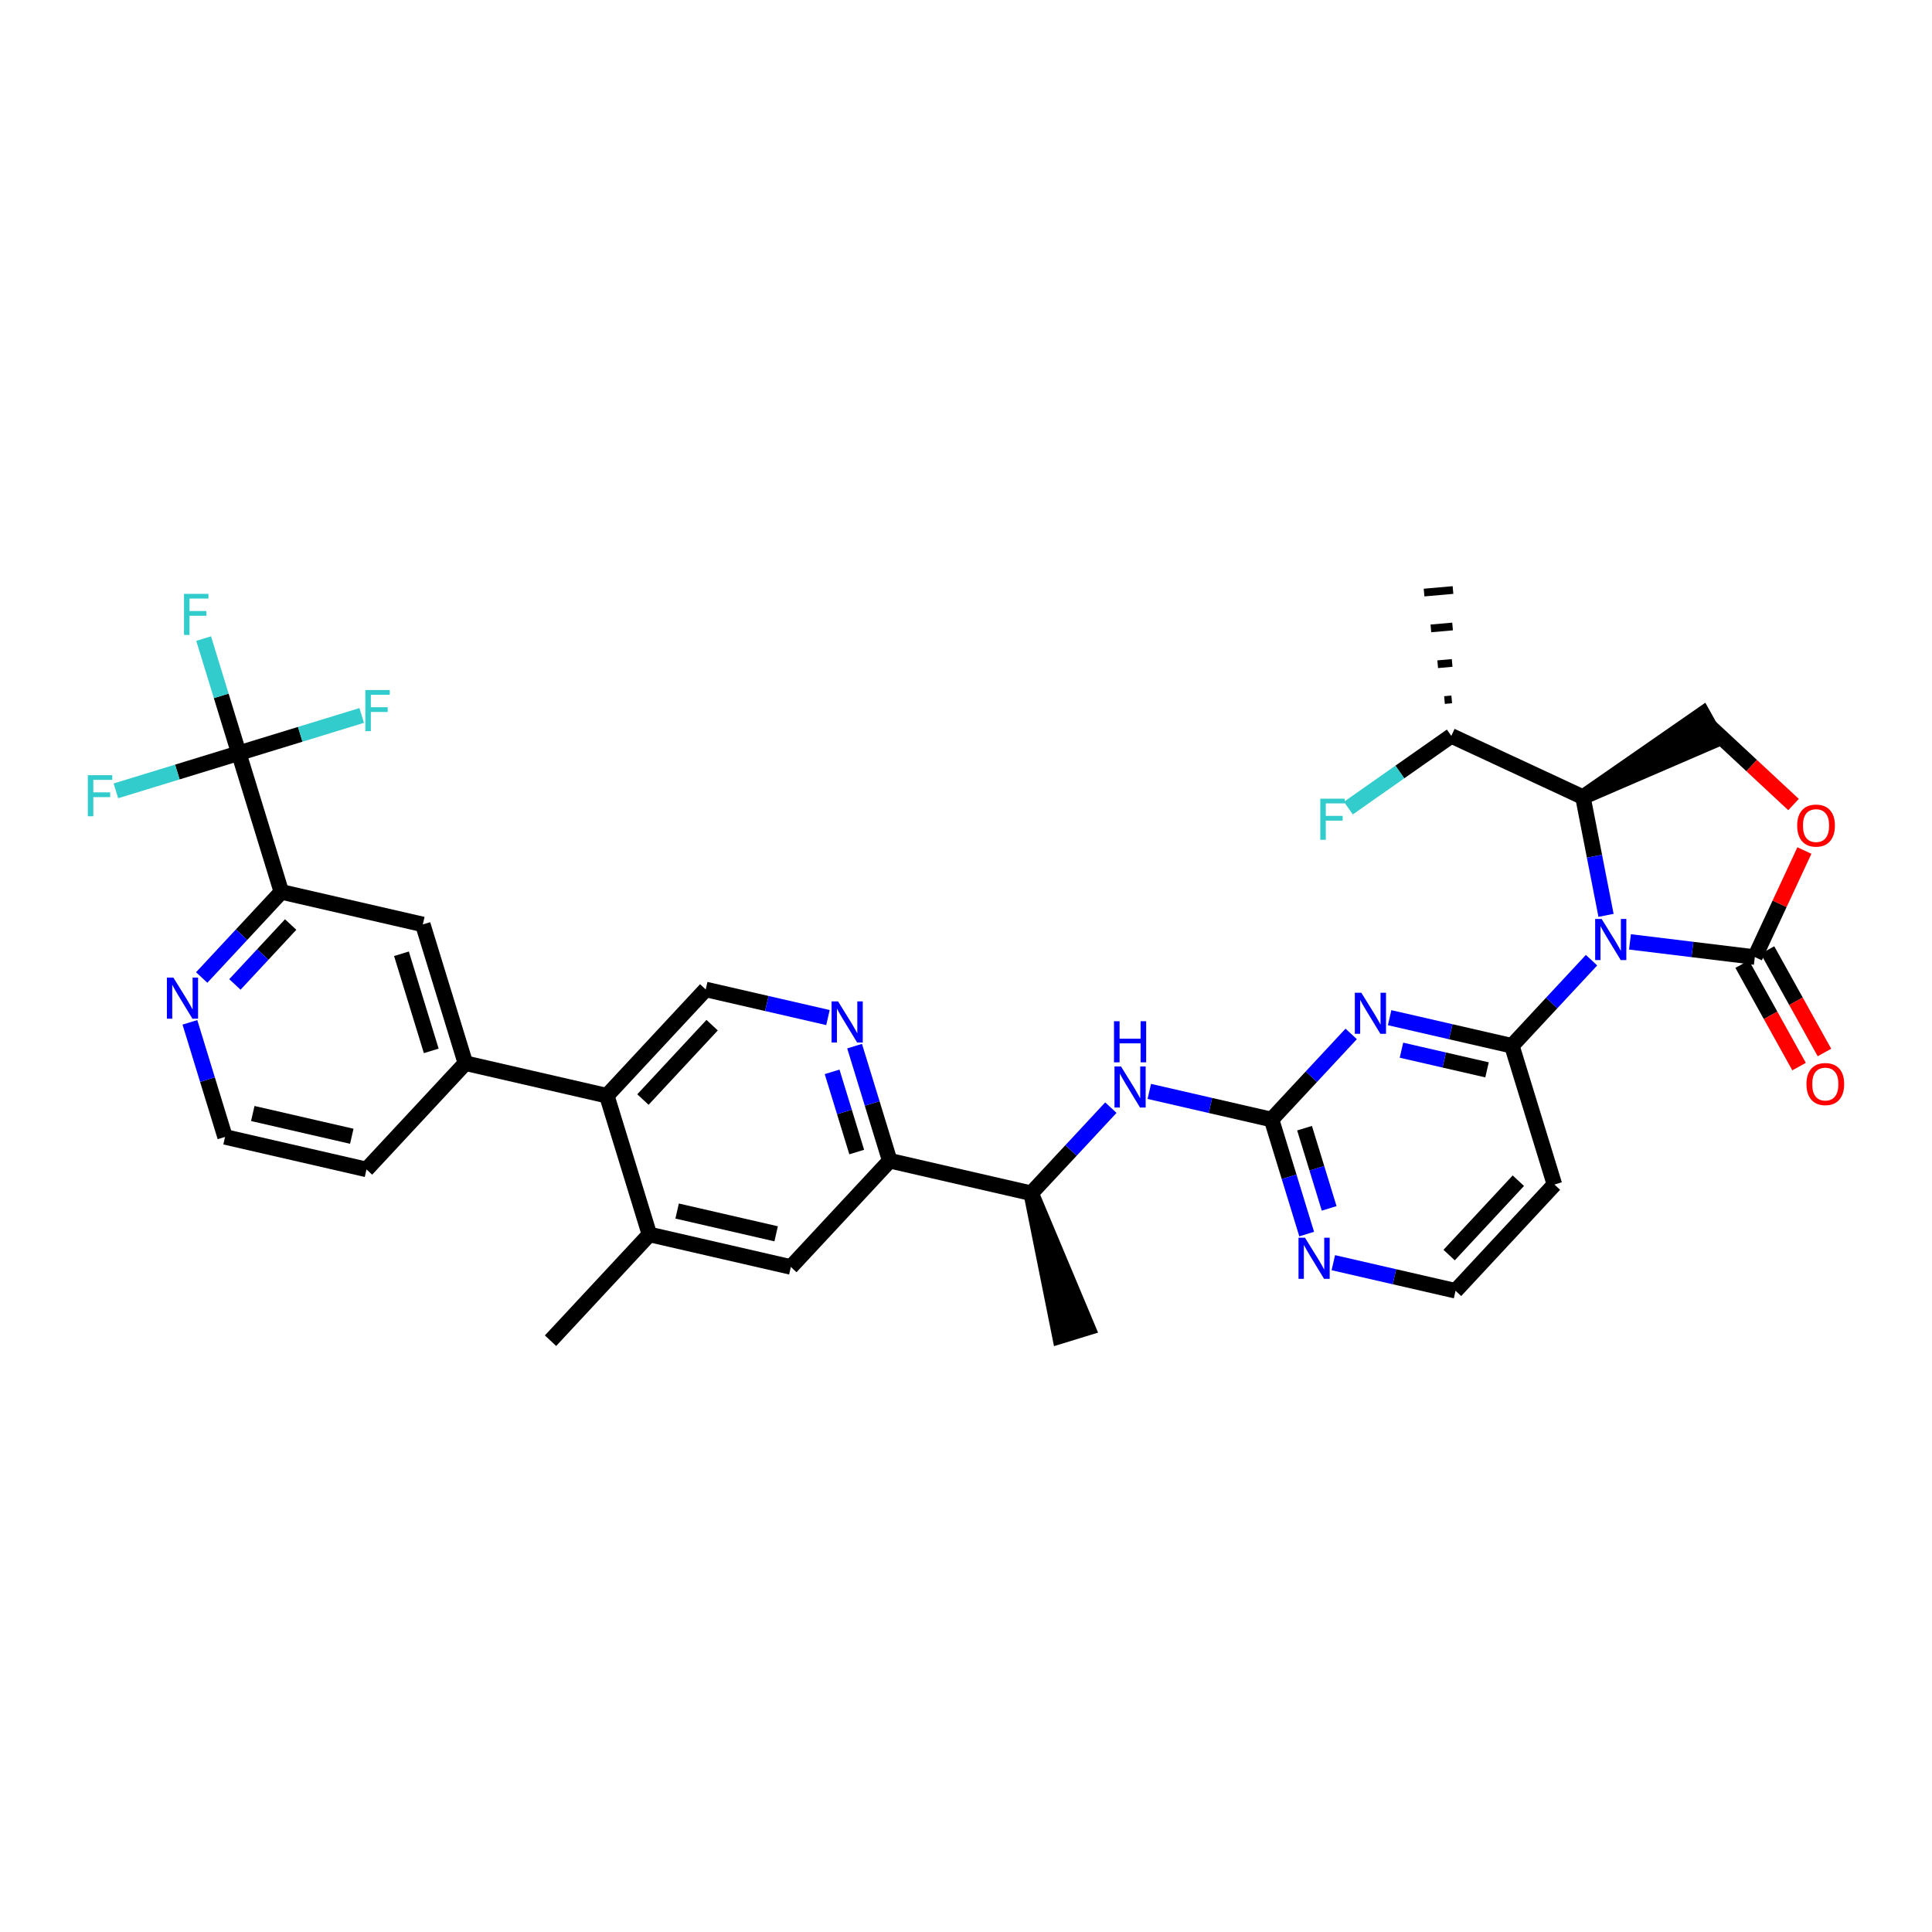 <?xml version='1.0' encoding='iso-8859-1'?>
<svg version='1.1' baseProfile='full'
              xmlns='http://www.w3.org/2000/svg'
                      xmlns:rdkit='http://www.rdkit.org/xml'
                      xmlns:xlink='http://www.w3.org/1999/xlink'
                  xml:space='preserve'
width='250px' height='250px' viewBox='0 0 250 250'>
<!-- END OF HEADER -->
<rect style='opacity:1.0;fill:#FFFFFF;stroke:none' width='250' height='250' x='0' y='0'> </rect>
<path class='bond-0 atom-0 atom-11' d='M 71.238,173.486 L 84.033,159.738' style='fill:none;fill-rule:evenodd;stroke:#000000;stroke-width:2.0px;stroke-linecap:butt;stroke-linejoin:miter;stroke-opacity:1' />
<path class='bond-1 atom-12 atom-1' d='M 187.854,90.503 L 186.918,90.586' style='fill:none;fill-rule:evenodd;stroke:#000000;stroke-width:1.0px;stroke-linecap:butt;stroke-linejoin:miter;stroke-opacity:1' />
<path class='bond-1 atom-12 atom-1' d='M 187.908,85.785 L 186.037,85.95' style='fill:none;fill-rule:evenodd;stroke:#000000;stroke-width:1.0px;stroke-linecap:butt;stroke-linejoin:miter;stroke-opacity:1' />
<path class='bond-1 atom-12 atom-1' d='M 187.962,81.067 L 185.156,81.315' style='fill:none;fill-rule:evenodd;stroke:#000000;stroke-width:1.0px;stroke-linecap:butt;stroke-linejoin:miter;stroke-opacity:1' />
<path class='bond-1 atom-12 atom-1' d='M 188.016,76.348 L 184.274,76.679' style='fill:none;fill-rule:evenodd;stroke:#000000;stroke-width:1.0px;stroke-linecap:butt;stroke-linejoin:miter;stroke-opacity:1' />
<path class='bond-2 atom-13 atom-2' d='M 133.436,154.405 L 137.149,172.911 L 140.74,171.809 Z' style='fill:#000000;fill-rule:evenodd;fill-opacity:1;stroke:#000000;stroke-width:2.0px;stroke-linecap:butt;stroke-linejoin:miter;stroke-opacity:1;' />
<path class='bond-3 atom-3 atom-5' d='M 47.425,151.324 L 29.122,147.117' style='fill:none;fill-rule:evenodd;stroke:#000000;stroke-width:2.0px;stroke-linecap:butt;stroke-linejoin:miter;stroke-opacity:1' />
<path class='bond-3 atom-3 atom-5' d='M 45.521,147.032 L 32.709,144.087' style='fill:none;fill-rule:evenodd;stroke:#000000;stroke-width:2.0px;stroke-linecap:butt;stroke-linejoin:miter;stroke-opacity:1' />
<path class='bond-4 atom-3 atom-14' d='M 47.425,151.324 L 60.221,137.576' style='fill:none;fill-rule:evenodd;stroke:#000000;stroke-width:2.0px;stroke-linecap:butt;stroke-linejoin:miter;stroke-opacity:1' />
<path class='bond-5 atom-4 atom-6' d='M 201.143,153.278 L 188.348,167.026' style='fill:none;fill-rule:evenodd;stroke:#000000;stroke-width:2.0px;stroke-linecap:butt;stroke-linejoin:miter;stroke-opacity:1' />
<path class='bond-5 atom-4 atom-6' d='M 196.474,152.782 L 187.517,162.405' style='fill:none;fill-rule:evenodd;stroke:#000000;stroke-width:2.0px;stroke-linecap:butt;stroke-linejoin:miter;stroke-opacity:1' />
<path class='bond-6 atom-4 atom-19' d='M 201.143,153.278 L 195.635,135.323' style='fill:none;fill-rule:evenodd;stroke:#000000;stroke-width:2.0px;stroke-linecap:butt;stroke-linejoin:miter;stroke-opacity:1' />
<path class='bond-7 atom-5 atom-27' d='M 29.122,147.117 L 26.847,139.704' style='fill:none;fill-rule:evenodd;stroke:#000000;stroke-width:2.0px;stroke-linecap:butt;stroke-linejoin:miter;stroke-opacity:1' />
<path class='bond-7 atom-5 atom-27' d='M 26.847,139.704 L 24.573,132.29' style='fill:none;fill-rule:evenodd;stroke:#0000FF;stroke-width:2.0px;stroke-linecap:butt;stroke-linejoin:miter;stroke-opacity:1' />
<path class='bond-8 atom-6 atom-28' d='M 188.348,167.026 L 180.439,165.209' style='fill:none;fill-rule:evenodd;stroke:#000000;stroke-width:2.0px;stroke-linecap:butt;stroke-linejoin:miter;stroke-opacity:1' />
<path class='bond-8 atom-6 atom-28' d='M 180.439,165.209 L 172.531,163.391' style='fill:none;fill-rule:evenodd;stroke:#0000FF;stroke-width:2.0px;stroke-linecap:butt;stroke-linejoin:miter;stroke-opacity:1' />
<path class='bond-9 atom-7 atom-11' d='M 102.337,163.946 L 84.033,159.738' style='fill:none;fill-rule:evenodd;stroke:#000000;stroke-width:2.0px;stroke-linecap:butt;stroke-linejoin:miter;stroke-opacity:1' />
<path class='bond-9 atom-7 atom-11' d='M 100.433,159.654 L 87.62,156.709' style='fill:none;fill-rule:evenodd;stroke:#000000;stroke-width:2.0px;stroke-linecap:butt;stroke-linejoin:miter;stroke-opacity:1' />
<path class='bond-10 atom-7 atom-16' d='M 102.337,163.946 L 115.132,150.198' style='fill:none;fill-rule:evenodd;stroke:#000000;stroke-width:2.0px;stroke-linecap:butt;stroke-linejoin:miter;stroke-opacity:1' />
<path class='bond-11 atom-8 atom-14' d='M 54.712,119.621 L 60.221,137.576' style='fill:none;fill-rule:evenodd;stroke:#000000;stroke-width:2.0px;stroke-linecap:butt;stroke-linejoin:miter;stroke-opacity:1' />
<path class='bond-11 atom-8 atom-14' d='M 51.948,123.416 L 55.803,135.984' style='fill:none;fill-rule:evenodd;stroke:#000000;stroke-width:2.0px;stroke-linecap:butt;stroke-linejoin:miter;stroke-opacity:1' />
<path class='bond-12 atom-8 atom-18' d='M 54.712,119.621 L 36.409,115.414' style='fill:none;fill-rule:evenodd;stroke:#000000;stroke-width:2.0px;stroke-linecap:butt;stroke-linejoin:miter;stroke-opacity:1' />
<path class='bond-13 atom-9 atom-15' d='M 91.32,128.035 L 78.525,141.783' style='fill:none;fill-rule:evenodd;stroke:#000000;stroke-width:2.0px;stroke-linecap:butt;stroke-linejoin:miter;stroke-opacity:1' />
<path class='bond-13 atom-9 atom-15' d='M 92.15,132.656 L 83.194,142.28' style='fill:none;fill-rule:evenodd;stroke:#000000;stroke-width:2.0px;stroke-linecap:butt;stroke-linejoin:miter;stroke-opacity:1' />
<path class='bond-14 atom-9 atom-29' d='M 91.32,128.035 L 99.229,129.853' style='fill:none;fill-rule:evenodd;stroke:#000000;stroke-width:2.0px;stroke-linecap:butt;stroke-linejoin:miter;stroke-opacity:1' />
<path class='bond-14 atom-9 atom-29' d='M 99.229,129.853 L 107.137,131.671' style='fill:none;fill-rule:evenodd;stroke:#0000FF;stroke-width:2.0px;stroke-linecap:butt;stroke-linejoin:miter;stroke-opacity:1' />
<path class='bond-15 atom-17 atom-10' d='M 204.829,103.143 L 222.159,95.663 L 220.334,92.38 Z' style='fill:#000000;fill-rule:evenodd;fill-opacity:1;stroke:#000000;stroke-width:2.0px;stroke-linecap:butt;stroke-linejoin:miter;stroke-opacity:1;' />
<path class='bond-16 atom-10 atom-34' d='M 221.247,94.022 L 226.665,99.065' style='fill:none;fill-rule:evenodd;stroke:#000000;stroke-width:2.0px;stroke-linecap:butt;stroke-linejoin:miter;stroke-opacity:1' />
<path class='bond-16 atom-10 atom-34' d='M 226.665,99.065 L 232.083,104.108' style='fill:none;fill-rule:evenodd;stroke:#FF0000;stroke-width:2.0px;stroke-linecap:butt;stroke-linejoin:miter;stroke-opacity:1' />
<path class='bond-17 atom-11 atom-15' d='M 84.033,159.738 L 78.525,141.783' style='fill:none;fill-rule:evenodd;stroke:#000000;stroke-width:2.0px;stroke-linecap:butt;stroke-linejoin:miter;stroke-opacity:1' />
<path class='bond-18 atom-12 atom-17' d='M 187.8,95.222 L 204.829,103.143' style='fill:none;fill-rule:evenodd;stroke:#000000;stroke-width:2.0px;stroke-linecap:butt;stroke-linejoin:miter;stroke-opacity:1' />
<path class='bond-19 atom-12 atom-23' d='M 187.8,95.222 L 181.138,99.896' style='fill:none;fill-rule:evenodd;stroke:#000000;stroke-width:2.0px;stroke-linecap:butt;stroke-linejoin:miter;stroke-opacity:1' />
<path class='bond-19 atom-12 atom-23' d='M 181.138,99.896 L 174.477,104.57' style='fill:none;fill-rule:evenodd;stroke:#33CCCC;stroke-width:2.0px;stroke-linecap:butt;stroke-linejoin:miter;stroke-opacity:1' />
<path class='bond-20 atom-13 atom-16' d='M 133.436,154.405 L 115.132,150.198' style='fill:none;fill-rule:evenodd;stroke:#000000;stroke-width:2.0px;stroke-linecap:butt;stroke-linejoin:miter;stroke-opacity:1' />
<path class='bond-21 atom-13 atom-30' d='M 133.436,154.405 L 138.591,148.867' style='fill:none;fill-rule:evenodd;stroke:#000000;stroke-width:2.0px;stroke-linecap:butt;stroke-linejoin:miter;stroke-opacity:1' />
<path class='bond-21 atom-13 atom-30' d='M 138.591,148.867 L 143.745,143.329' style='fill:none;fill-rule:evenodd;stroke:#0000FF;stroke-width:2.0px;stroke-linecap:butt;stroke-linejoin:miter;stroke-opacity:1' />
<path class='bond-22 atom-14 atom-15' d='M 60.221,137.576 L 78.525,141.783' style='fill:none;fill-rule:evenodd;stroke:#000000;stroke-width:2.0px;stroke-linecap:butt;stroke-linejoin:miter;stroke-opacity:1' />
<path class='bond-23 atom-16 atom-29' d='M 115.132,150.198 L 112.858,142.784' style='fill:none;fill-rule:evenodd;stroke:#000000;stroke-width:2.0px;stroke-linecap:butt;stroke-linejoin:miter;stroke-opacity:1' />
<path class='bond-23 atom-16 atom-29' d='M 112.858,142.784 L 110.584,135.371' style='fill:none;fill-rule:evenodd;stroke:#0000FF;stroke-width:2.0px;stroke-linecap:butt;stroke-linejoin:miter;stroke-opacity:1' />
<path class='bond-23 atom-16 atom-29' d='M 110.859,149.075 L 109.267,143.886' style='fill:none;fill-rule:evenodd;stroke:#000000;stroke-width:2.0px;stroke-linecap:butt;stroke-linejoin:miter;stroke-opacity:1' />
<path class='bond-23 atom-16 atom-29' d='M 109.267,143.886 L 107.675,138.697' style='fill:none;fill-rule:evenodd;stroke:#0000FF;stroke-width:2.0px;stroke-linecap:butt;stroke-linejoin:miter;stroke-opacity:1' />
<path class='bond-24 atom-17 atom-32' d='M 204.829,103.143 L 206.324,110.794' style='fill:none;fill-rule:evenodd;stroke:#000000;stroke-width:2.0px;stroke-linecap:butt;stroke-linejoin:miter;stroke-opacity:1' />
<path class='bond-24 atom-17 atom-32' d='M 206.324,110.794 L 207.819,118.446' style='fill:none;fill-rule:evenodd;stroke:#0000FF;stroke-width:2.0px;stroke-linecap:butt;stroke-linejoin:miter;stroke-opacity:1' />
<path class='bond-25 atom-18 atom-22' d='M 36.409,115.414 L 30.9,97.458' style='fill:none;fill-rule:evenodd;stroke:#000000;stroke-width:2.0px;stroke-linecap:butt;stroke-linejoin:miter;stroke-opacity:1' />
<path class='bond-26 atom-18 atom-27' d='M 36.409,115.414 L 31.254,120.952' style='fill:none;fill-rule:evenodd;stroke:#000000;stroke-width:2.0px;stroke-linecap:butt;stroke-linejoin:miter;stroke-opacity:1' />
<path class='bond-26 atom-18 atom-27' d='M 31.254,120.952 L 26.1,126.49' style='fill:none;fill-rule:evenodd;stroke:#0000FF;stroke-width:2.0px;stroke-linecap:butt;stroke-linejoin:miter;stroke-opacity:1' />
<path class='bond-26 atom-18 atom-27' d='M 37.612,119.634 L 34.004,123.511' style='fill:none;fill-rule:evenodd;stroke:#000000;stroke-width:2.0px;stroke-linecap:butt;stroke-linejoin:miter;stroke-opacity:1' />
<path class='bond-26 atom-18 atom-27' d='M 34.004,123.511 L 30.396,127.387' style='fill:none;fill-rule:evenodd;stroke:#0000FF;stroke-width:2.0px;stroke-linecap:butt;stroke-linejoin:miter;stroke-opacity:1' />
<path class='bond-27 atom-19 atom-31' d='M 195.635,135.323 L 187.726,133.505' style='fill:none;fill-rule:evenodd;stroke:#000000;stroke-width:2.0px;stroke-linecap:butt;stroke-linejoin:miter;stroke-opacity:1' />
<path class='bond-27 atom-19 atom-31' d='M 187.726,133.505 L 179.818,131.688' style='fill:none;fill-rule:evenodd;stroke:#0000FF;stroke-width:2.0px;stroke-linecap:butt;stroke-linejoin:miter;stroke-opacity:1' />
<path class='bond-27 atom-19 atom-31' d='M 192.421,138.439 L 186.885,137.166' style='fill:none;fill-rule:evenodd;stroke:#000000;stroke-width:2.0px;stroke-linecap:butt;stroke-linejoin:miter;stroke-opacity:1' />
<path class='bond-27 atom-19 atom-31' d='M 186.885,137.166 L 181.349,135.894' style='fill:none;fill-rule:evenodd;stroke:#0000FF;stroke-width:2.0px;stroke-linecap:butt;stroke-linejoin:miter;stroke-opacity:1' />
<path class='bond-28 atom-19 atom-32' d='M 195.635,135.323 L 200.789,129.785' style='fill:none;fill-rule:evenodd;stroke:#000000;stroke-width:2.0px;stroke-linecap:butt;stroke-linejoin:miter;stroke-opacity:1' />
<path class='bond-28 atom-19 atom-32' d='M 200.789,129.785 L 205.944,124.247' style='fill:none;fill-rule:evenodd;stroke:#0000FF;stroke-width:2.0px;stroke-linecap:butt;stroke-linejoin:miter;stroke-opacity:1' />
<path class='bond-29 atom-20 atom-28' d='M 164.536,144.864 L 166.81,152.277' style='fill:none;fill-rule:evenodd;stroke:#000000;stroke-width:2.0px;stroke-linecap:butt;stroke-linejoin:miter;stroke-opacity:1' />
<path class='bond-29 atom-20 atom-28' d='M 166.81,152.277 L 169.084,159.69' style='fill:none;fill-rule:evenodd;stroke:#0000FF;stroke-width:2.0px;stroke-linecap:butt;stroke-linejoin:miter;stroke-opacity:1' />
<path class='bond-29 atom-20 atom-28' d='M 168.809,145.986 L 170.401,151.175' style='fill:none;fill-rule:evenodd;stroke:#000000;stroke-width:2.0px;stroke-linecap:butt;stroke-linejoin:miter;stroke-opacity:1' />
<path class='bond-29 atom-20 atom-28' d='M 170.401,151.175 L 171.993,156.365' style='fill:none;fill-rule:evenodd;stroke:#0000FF;stroke-width:2.0px;stroke-linecap:butt;stroke-linejoin:miter;stroke-opacity:1' />
<path class='bond-30 atom-20 atom-30' d='M 164.536,144.864 L 156.627,143.046' style='fill:none;fill-rule:evenodd;stroke:#000000;stroke-width:2.0px;stroke-linecap:butt;stroke-linejoin:miter;stroke-opacity:1' />
<path class='bond-30 atom-20 atom-30' d='M 156.627,143.046 L 148.718,141.228' style='fill:none;fill-rule:evenodd;stroke:#0000FF;stroke-width:2.0px;stroke-linecap:butt;stroke-linejoin:miter;stroke-opacity:1' />
<path class='bond-31 atom-20 atom-31' d='M 164.536,144.864 L 169.69,139.326' style='fill:none;fill-rule:evenodd;stroke:#000000;stroke-width:2.0px;stroke-linecap:butt;stroke-linejoin:miter;stroke-opacity:1' />
<path class='bond-31 atom-20 atom-31' d='M 169.69,139.326 L 174.844,133.788' style='fill:none;fill-rule:evenodd;stroke:#0000FF;stroke-width:2.0px;stroke-linecap:butt;stroke-linejoin:miter;stroke-opacity:1' />
<path class='bond-32 atom-21 atom-32' d='M 227.074,123.846 L 218.995,122.862' style='fill:none;fill-rule:evenodd;stroke:#000000;stroke-width:2.0px;stroke-linecap:butt;stroke-linejoin:miter;stroke-opacity:1' />
<path class='bond-32 atom-21 atom-32' d='M 218.995,122.862 L 210.917,121.878' style='fill:none;fill-rule:evenodd;stroke:#0000FF;stroke-width:2.0px;stroke-linecap:butt;stroke-linejoin:miter;stroke-opacity:1' />
<path class='bond-33 atom-21 atom-33' d='M 225.432,124.758 L 229.115,131.388' style='fill:none;fill-rule:evenodd;stroke:#000000;stroke-width:2.0px;stroke-linecap:butt;stroke-linejoin:miter;stroke-opacity:1' />
<path class='bond-33 atom-21 atom-33' d='M 229.115,131.388 L 232.798,138.017' style='fill:none;fill-rule:evenodd;stroke:#FF0000;stroke-width:2.0px;stroke-linecap:butt;stroke-linejoin:miter;stroke-opacity:1' />
<path class='bond-33 atom-21 atom-33' d='M 228.715,122.934 L 232.399,129.563' style='fill:none;fill-rule:evenodd;stroke:#000000;stroke-width:2.0px;stroke-linecap:butt;stroke-linejoin:miter;stroke-opacity:1' />
<path class='bond-33 atom-21 atom-33' d='M 232.399,129.563 L 236.082,136.193' style='fill:none;fill-rule:evenodd;stroke:#FF0000;stroke-width:2.0px;stroke-linecap:butt;stroke-linejoin:miter;stroke-opacity:1' />
<path class='bond-34 atom-21 atom-34' d='M 227.074,123.846 L 230.28,116.952' style='fill:none;fill-rule:evenodd;stroke:#000000;stroke-width:2.0px;stroke-linecap:butt;stroke-linejoin:miter;stroke-opacity:1' />
<path class='bond-34 atom-21 atom-34' d='M 230.28,116.952 L 233.487,110.059' style='fill:none;fill-rule:evenodd;stroke:#FF0000;stroke-width:2.0px;stroke-linecap:butt;stroke-linejoin:miter;stroke-opacity:1' />
<path class='bond-35 atom-22 atom-24' d='M 30.9,97.458 L 28.626,90.045' style='fill:none;fill-rule:evenodd;stroke:#000000;stroke-width:2.0px;stroke-linecap:butt;stroke-linejoin:miter;stroke-opacity:1' />
<path class='bond-35 atom-22 atom-24' d='M 28.626,90.045 L 26.352,82.632' style='fill:none;fill-rule:evenodd;stroke:#33CCCC;stroke-width:2.0px;stroke-linecap:butt;stroke-linejoin:miter;stroke-opacity:1' />
<path class='bond-36 atom-22 atom-25' d='M 30.9,97.458 L 38.852,95.019' style='fill:none;fill-rule:evenodd;stroke:#000000;stroke-width:2.0px;stroke-linecap:butt;stroke-linejoin:miter;stroke-opacity:1' />
<path class='bond-36 atom-22 atom-25' d='M 38.852,95.019 L 46.804,92.579' style='fill:none;fill-rule:evenodd;stroke:#33CCCC;stroke-width:2.0px;stroke-linecap:butt;stroke-linejoin:miter;stroke-opacity:1' />
<path class='bond-37 atom-22 atom-26' d='M 30.9,97.458 L 22.948,99.898' style='fill:none;fill-rule:evenodd;stroke:#000000;stroke-width:2.0px;stroke-linecap:butt;stroke-linejoin:miter;stroke-opacity:1' />
<path class='bond-37 atom-22 atom-26' d='M 22.948,99.898 L 14.996,102.337' style='fill:none;fill-rule:evenodd;stroke:#33CCCC;stroke-width:2.0px;stroke-linecap:butt;stroke-linejoin:miter;stroke-opacity:1' />
<path  class='atom-23' d='M 170.844 103.35
L 174.007 103.35
L 174.007 103.958
L 171.558 103.958
L 171.558 105.573
L 173.737 105.573
L 173.737 106.189
L 171.558 106.189
L 171.558 108.668
L 170.844 108.668
L 170.844 103.35
' fill='#33CCCC'/>
<path  class='atom-24' d='M 23.811 76.844
L 26.973 76.844
L 26.973 77.452
L 24.524 77.452
L 24.524 79.067
L 26.703 79.067
L 26.703 79.683
L 24.524 79.683
L 24.524 82.162
L 23.811 82.162
L 23.811 76.844
' fill='#33CCCC'/>
<path  class='atom-25' d='M 47.274 89.29
L 50.437 89.29
L 50.437 89.899
L 47.988 89.899
L 47.988 91.514
L 50.166 91.514
L 50.166 92.13
L 47.988 92.13
L 47.988 94.609
L 47.274 94.609
L 47.274 89.29
' fill='#33CCCC'/>
<path  class='atom-26' d='M 11.364 100.307
L 14.526 100.307
L 14.526 100.916
L 12.077 100.916
L 12.077 102.531
L 14.256 102.531
L 14.256 103.147
L 12.077 103.147
L 12.077 105.626
L 11.364 105.626
L 11.364 100.307
' fill='#33CCCC'/>
<path  class='atom-27' d='M 22.437 126.502
L 24.18 129.319
Q 24.353 129.597, 24.631 130.101
Q 24.909 130.604, 24.924 130.634
L 24.924 126.502
L 25.63 126.502
L 25.63 131.821
L 24.901 131.821
L 23.031 128.741
Q 22.813 128.38, 22.58 127.967
Q 22.355 127.554, 22.287 127.426
L 22.287 131.821
L 21.596 131.821
L 21.596 126.502
L 22.437 126.502
' fill='#0000FF'/>
<path  class='atom-28' d='M 168.868 160.16
L 170.611 162.977
Q 170.784 163.255, 171.062 163.758
Q 171.34 164.262, 171.355 164.292
L 171.355 160.16
L 172.061 160.16
L 172.061 165.479
L 171.332 165.479
L 169.462 162.399
Q 169.244 162.038, 169.011 161.625
Q 168.786 161.212, 168.718 161.084
L 168.718 165.479
L 168.027 165.479
L 168.027 160.16
L 168.868 160.16
' fill='#0000FF'/>
<path  class='atom-29' d='M 108.448 129.583
L 110.191 132.4
Q 110.364 132.678, 110.642 133.181
Q 110.92 133.685, 110.935 133.715
L 110.935 129.583
L 111.641 129.583
L 111.641 134.902
L 110.912 134.902
L 109.042 131.822
Q 108.824 131.461, 108.591 131.048
Q 108.366 130.635, 108.298 130.507
L 108.298 134.902
L 107.607 134.902
L 107.607 129.583
L 108.448 129.583
' fill='#0000FF'/>
<path  class='atom-30' d='M 145.056 137.997
L 146.799 140.815
Q 146.972 141.093, 147.25 141.596
Q 147.528 142.099, 147.543 142.129
L 147.543 137.997
L 148.249 137.997
L 148.249 143.316
L 147.52 143.316
L 145.649 140.236
Q 145.432 139.876, 145.199 139.462
Q 144.973 139.049, 144.906 138.921
L 144.906 143.316
L 144.215 143.316
L 144.215 137.997
L 145.056 137.997
' fill='#0000FF'/>
<path  class='atom-30' d='M 144.151 132.147
L 144.872 132.147
L 144.872 134.408
L 147.591 134.408
L 147.591 132.147
L 148.313 132.147
L 148.313 137.466
L 147.591 137.466
L 147.591 135.009
L 144.872 135.009
L 144.872 137.466
L 144.151 137.466
L 144.151 132.147
' fill='#0000FF'/>
<path  class='atom-31' d='M 176.155 128.457
L 177.898 131.274
Q 178.071 131.552, 178.349 132.055
Q 178.627 132.558, 178.642 132.588
L 178.642 128.457
L 179.348 128.457
L 179.348 133.775
L 178.619 133.775
L 176.749 130.695
Q 176.531 130.335, 176.298 129.922
Q 176.073 129.508, 176.005 129.381
L 176.005 133.775
L 175.314 133.775
L 175.314 128.457
L 176.155 128.457
' fill='#0000FF'/>
<path  class='atom-32' d='M 207.255 118.916
L 208.998 121.733
Q 209.17 122.011, 209.448 122.514
Q 209.726 123.018, 209.741 123.048
L 209.741 118.916
L 210.447 118.916
L 210.447 124.235
L 209.719 124.235
L 207.848 121.155
Q 207.63 120.794, 207.397 120.381
Q 207.172 119.968, 207.104 119.84
L 207.104 124.235
L 206.413 124.235
L 206.413 118.916
L 207.255 118.916
' fill='#0000FF'/>
<path  class='atom-33' d='M 233.753 140.279
Q 233.753 139.002, 234.384 138.288
Q 235.015 137.574, 236.195 137.574
Q 237.374 137.574, 238.005 138.288
Q 238.636 139.002, 238.636 140.279
Q 238.636 141.571, 237.998 142.307
Q 237.359 143.036, 236.195 143.036
Q 235.023 143.036, 234.384 142.307
Q 233.753 141.578, 233.753 140.279
M 236.195 142.435
Q 237.006 142.435, 237.442 141.894
Q 237.885 141.346, 237.885 140.279
Q 237.885 139.235, 237.442 138.709
Q 237.006 138.175, 236.195 138.175
Q 235.383 138.175, 234.94 138.701
Q 234.505 139.227, 234.505 140.279
Q 234.505 141.353, 234.94 141.894
Q 235.383 142.435, 236.195 142.435
' fill='#FF0000'/>
<path  class='atom-34' d='M 232.553 106.832
Q 232.553 105.555, 233.184 104.841
Q 233.815 104.128, 234.995 104.128
Q 236.174 104.128, 236.805 104.841
Q 237.436 105.555, 237.436 106.832
Q 237.436 108.124, 236.798 108.86
Q 236.159 109.589, 234.995 109.589
Q 233.823 109.589, 233.184 108.86
Q 232.553 108.132, 232.553 106.832
M 234.995 108.988
Q 235.806 108.988, 236.242 108.447
Q 236.685 107.899, 236.685 106.832
Q 236.685 105.788, 236.242 105.262
Q 235.806 104.729, 234.995 104.729
Q 234.183 104.729, 233.74 105.254
Q 233.304 105.78, 233.304 106.832
Q 233.304 107.906, 233.74 108.447
Q 234.183 108.988, 234.995 108.988
' fill='#FF0000'/>
</svg>
